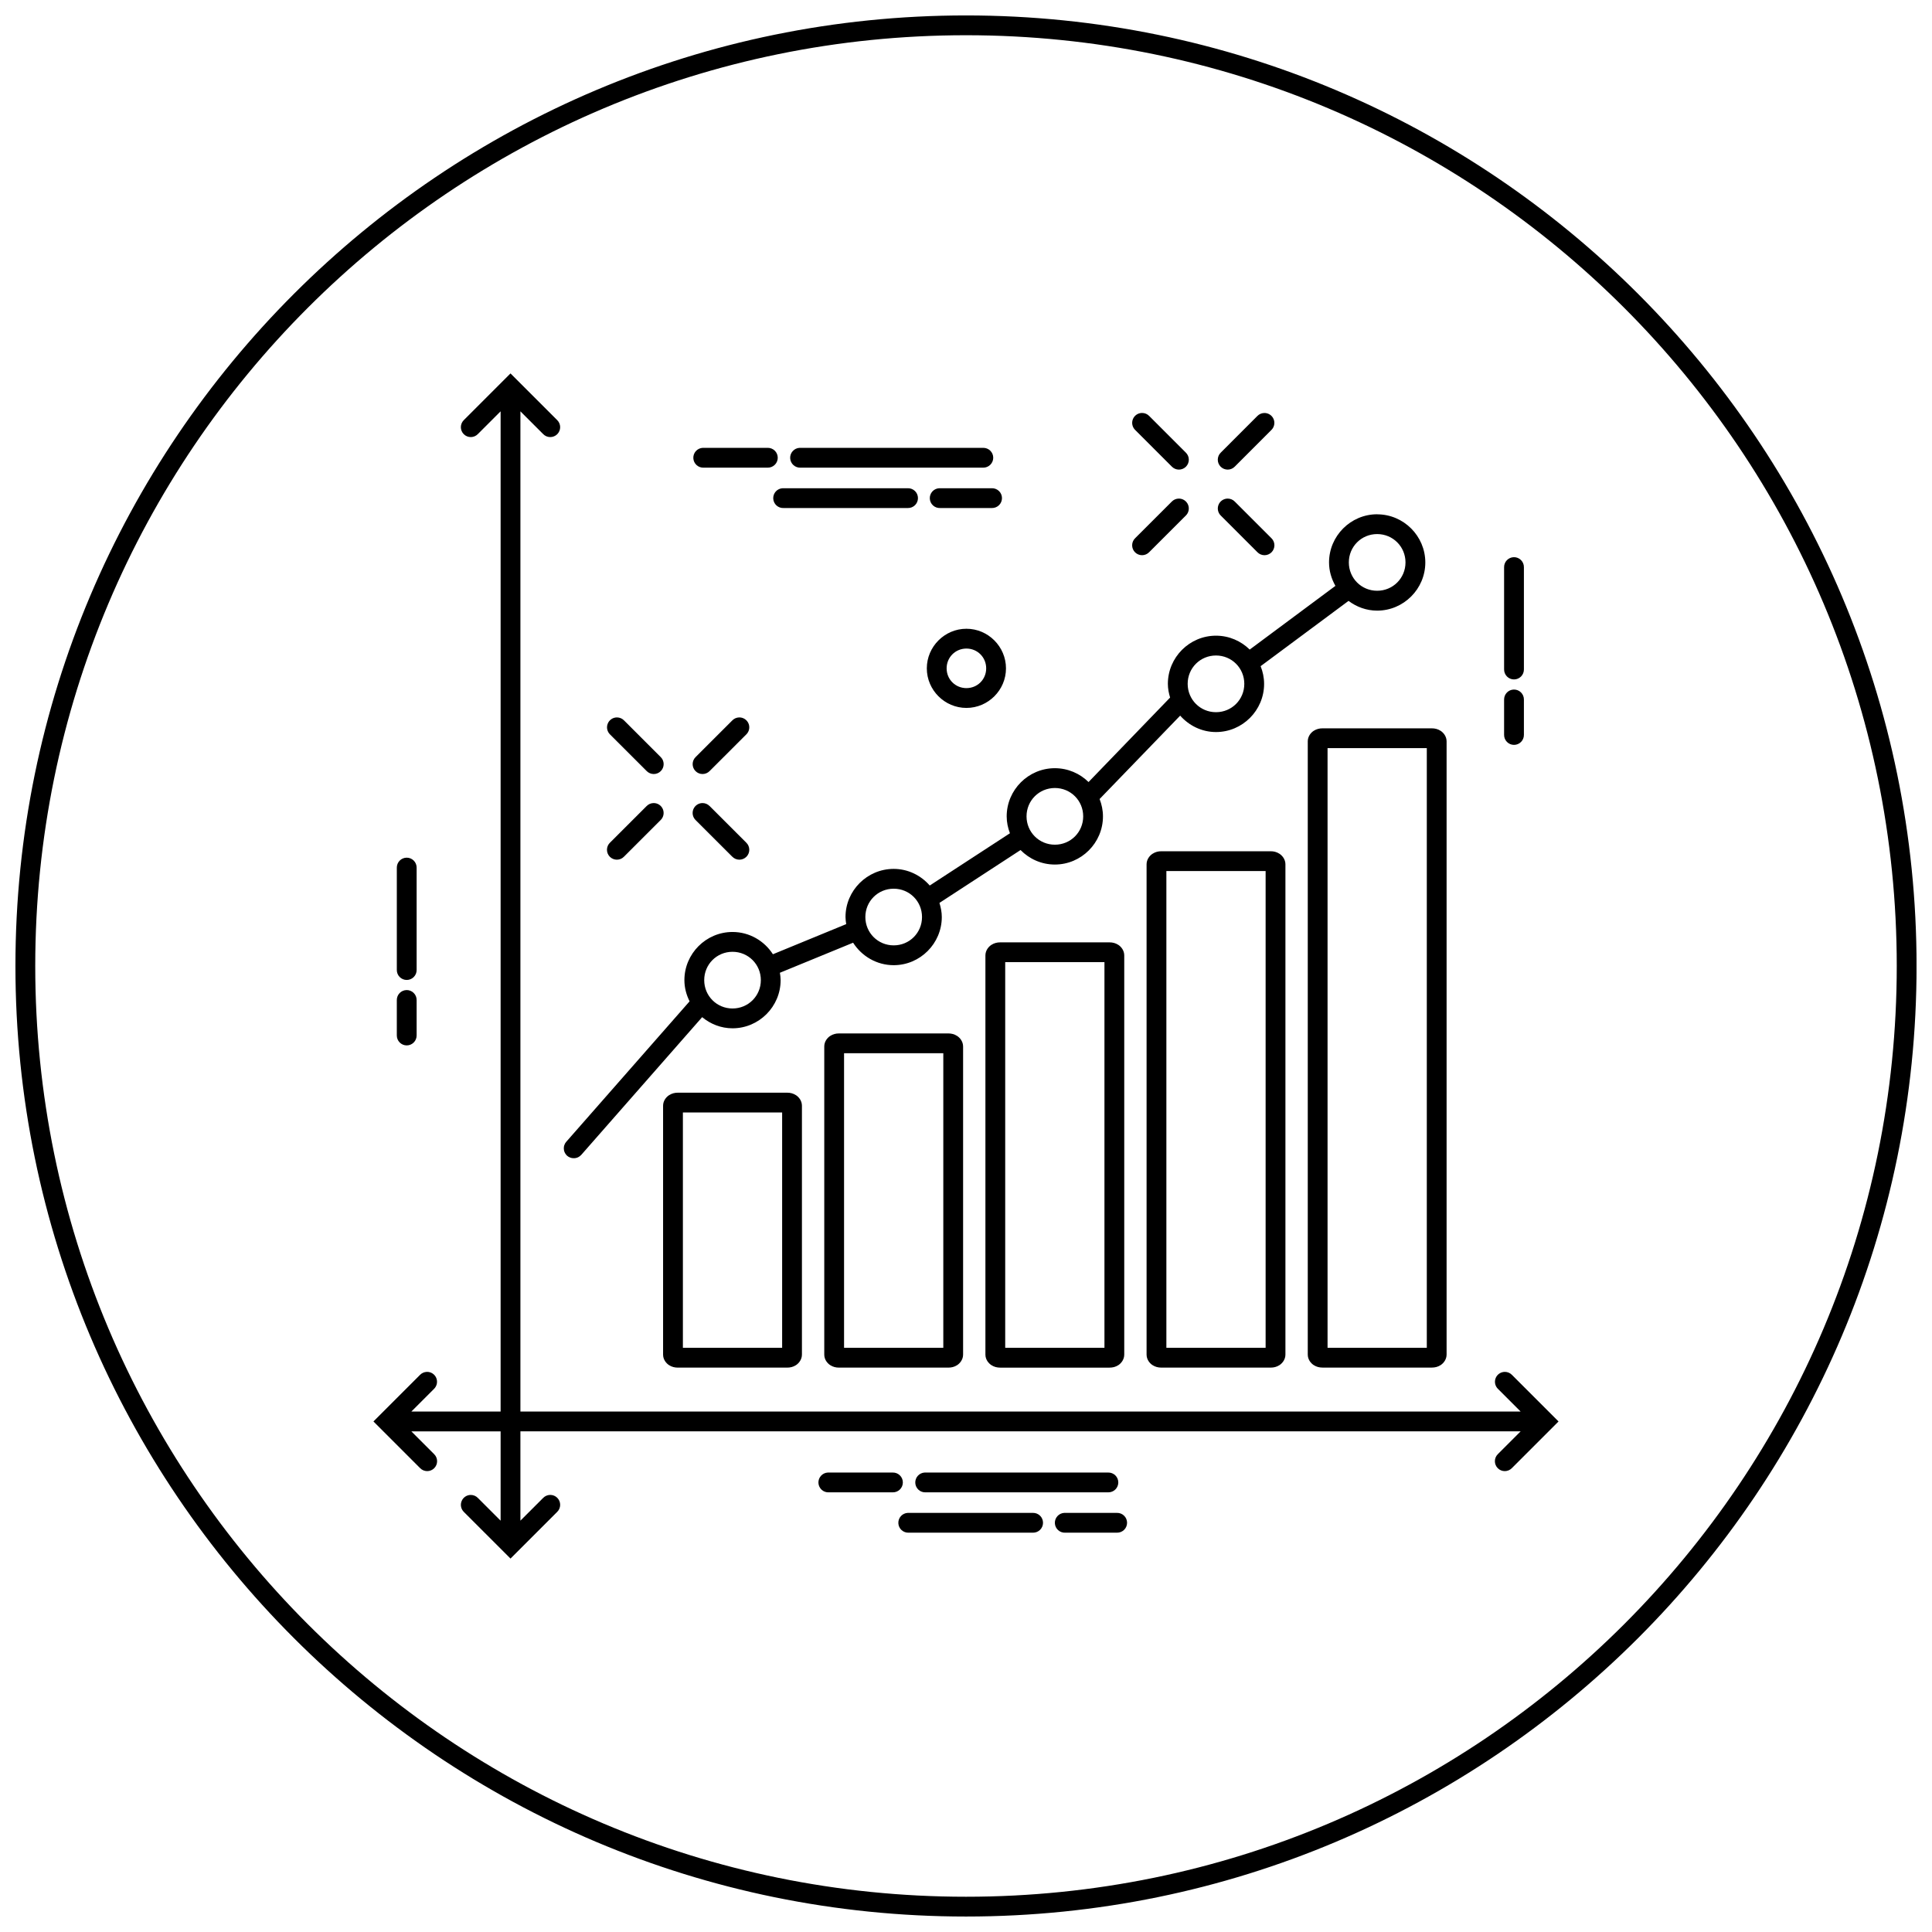 <?xml version="1.0" encoding="UTF-8"?>
<!-- The Best Svg Icon site in the world: iconSvg.co, Visit us! https://iconsvg.co -->
<svg width="800px" height="800px" version="1.1" viewBox="144 144 512 512" xmlns="http://www.w3.org/2000/svg">
 <defs>
  <clipPath id="a">
   <path d="m148.09 148.09h503.81v503.81h-503.81z"/>
  </clipPath>
 </defs>
 <path d="m279.29 242.96-12.352 12.352c-0.508 0.488-0.797 1.164-0.805 1.867-0.008 0.707 0.27 1.383 0.77 1.883 0.496 0.5 1.176 0.773 1.883 0.77 0.703-0.008 1.375-0.301 1.863-0.809l6.019-6.016v265.07h-23.656l6.016-6.016c0.77-0.758 1-1.906 0.582-2.902-0.422-0.992-1.41-1.629-2.488-1.598-0.684 0.02-1.328 0.301-1.805 0.789l-12.352 12.352 12.352 12.352c0.488 0.508 1.16 0.801 1.867 0.809 0.703 0.008 1.383-0.27 1.883-0.77s0.777-1.18 0.77-1.883c-0.008-0.707-0.301-1.379-0.809-1.867l-6.016-6.016h23.656v23.668l-6.019-6.019c-0.492-0.512-1.176-0.801-1.887-0.801-1.066 0-2.031 0.648-2.43 1.641-0.402 0.992-0.16 2.125 0.605 2.871l12.352 12.352 12.352-12.352c0.512-0.488 0.801-1.16 0.809-1.867 0.008-0.707-0.27-1.387-0.77-1.883-0.496-0.5-1.176-0.777-1.883-0.77-0.703 0.008-1.379 0.301-1.867 0.809l-6.016 6.016v-23.668h265.07l-6.016 6.016v0.004c-0.512 0.488-0.801 1.16-0.809 1.867-0.008 0.703 0.27 1.383 0.766 1.883 0.5 0.5 1.18 0.777 1.887 0.77 0.703-0.008 1.379-0.301 1.863-0.809l12.352-12.352-12.352-12.352c-0.496-0.508-1.176-0.793-1.883-0.789-1.066 0.004-2.023 0.652-2.422 1.637-0.398 0.988-0.164 2.117 0.598 2.863l6.016 6.016h-265.07v-265.07l6.016 6.016c0.488 0.512 1.164 0.801 1.867 0.809 0.707 0.004 1.383-0.27 1.883-0.77 0.496-0.5 0.773-1.176 0.77-1.883-0.008-0.703-0.301-1.375-0.809-1.867l-12.352-12.348zm167.37 10.477h0.004c-1.07 0-2.031 0.648-2.434 1.641s-0.16 2.125 0.609 2.871l9.695 9.695c0.488 0.508 1.16 0.801 1.867 0.809 0.703 0.004 1.383-0.27 1.883-0.77 0.496-0.5 0.773-1.176 0.766-1.883-0.004-0.707-0.297-1.379-0.805-1.867l-9.695-9.695c-0.496-0.512-1.176-0.801-1.887-0.801zm32.359 0.012h0.004c-0.684 0.02-1.328 0.301-1.805 0.789l-9.688 9.695c-0.508 0.488-0.797 1.16-0.805 1.867-0.008 0.707 0.27 1.383 0.766 1.883 0.5 0.5 1.18 0.773 1.883 0.77 0.707-0.008 1.379-0.301 1.867-0.809l9.688-9.695c0.77-0.754 1.004-1.906 0.582-2.902-0.422-0.992-1.41-1.629-2.488-1.598zm-148.79 9.234h0.004c-0.699 0.035-1.352 0.348-1.82 0.863-0.465 0.516-0.707 1.199-0.672 1.895 0.035 0.695 0.344 1.348 0.863 1.816 0.516 0.469 1.199 0.711 1.895 0.676h16.953c0.703 0.008 1.379-0.262 1.879-0.758 0.5-0.492 0.781-1.164 0.781-1.867s-0.281-1.375-0.781-1.871c-0.5-0.492-1.176-0.762-1.879-0.754h-16.953c-0.09-0.004-0.18-0.004-0.266 0zm25.668 0c-0.695 0.035-1.348 0.348-1.816 0.863s-0.711 1.199-0.676 1.895c0.035 0.695 0.348 1.352 0.863 1.816 0.52 0.469 1.199 0.711 1.895 0.676h48.391c0.703 0.008 1.379-0.262 1.879-0.758 0.504-0.492 0.785-1.164 0.785-1.867s-0.281-1.375-0.785-1.871c-0.5-0.492-1.176-0.762-1.879-0.754h-48.391c-0.086-0.004-0.176-0.004-0.266 0zm-4.488 10.699v0.004c-0.695 0.035-1.352 0.344-1.816 0.859-0.469 0.52-0.711 1.199-0.676 1.895 0.035 0.699 0.348 1.352 0.863 1.82 0.516 0.465 1.199 0.707 1.895 0.672h32.934c0.703 0.012 1.379-0.262 1.879-0.754 0.5-0.496 0.781-1.168 0.781-1.871 0-0.699-0.281-1.375-0.781-1.867s-1.176-0.766-1.879-0.754h-32.934c-0.09-0.008-0.176-0.008-0.266 0zm41.492 0v0.004c-0.695 0.035-1.352 0.344-1.816 0.859-0.469 0.52-0.711 1.199-0.676 1.895 0.035 0.699 0.344 1.352 0.863 1.82 0.516 0.465 1.199 0.707 1.895 0.672h13.703c0.703 0.012 1.379-0.262 1.883-0.754 0.5-0.496 0.781-1.168 0.781-1.871 0-0.699-0.281-1.375-0.781-1.867-0.504-0.492-1.18-0.766-1.883-0.754h-13.703c-0.09-0.008-0.176-0.008-0.266 0zm63.438 2.746v0.004c-0.684 0.02-1.332 0.309-1.805 0.797l-9.695 9.688c-0.512 0.488-0.801 1.16-0.809 1.867-0.008 0.707 0.27 1.383 0.77 1.883s1.176 0.773 1.883 0.77c0.703-0.008 1.379-0.301 1.867-0.809l9.695-9.688c0.781-0.754 1.016-1.91 0.594-2.906-0.422-1-1.418-1.637-2.5-1.602zm13.016 0v0.004c-1.066 0-2.031 0.648-2.43 1.641-0.402 0.988-0.16 2.125 0.605 2.867l9.688 9.688c0.488 0.508 1.16 0.801 1.867 0.809 0.703 0.004 1.383-0.27 1.883-0.77 0.496-0.5 0.773-1.176 0.766-1.883-0.008-0.707-0.297-1.379-0.805-1.867l-9.688-9.684c-0.492-0.512-1.176-0.801-1.887-0.801zm39.605 4.16c-7.016 0-12.75 5.746-12.75 12.762 0 2.266 0.645 4.363 1.691 6.211l-22.715 16.883c-2.305-2.273-5.465-3.68-8.938-3.68-7.016 0-12.75 5.746-12.75 12.762 0 1.273 0.242 2.477 0.594 3.637l-21.617 22.387c-2.305-2.269-5.461-3.668-8.93-3.668-7.016 0-12.762 5.746-12.762 12.762 0 1.582 0.328 3.078 0.859 4.481l-21.25 13.848c-2.344-2.68-5.746-4.406-9.562-4.406-7.016 0-12.762 5.734-12.762 12.75 0 0.645 0.09 1.266 0.184 1.887l-19.422 7.984c-2.269-3.535-6.211-5.898-10.699-5.902h0.004-0.012c-7.016 0-12.75 5.746-12.75 12.762 0 2.023 0.523 3.91 1.375 5.617l-32.707 37.25-0.004-0.004c-0.113 0.133-0.211 0.277-0.297 0.43-0.082 0.156-0.152 0.316-0.203 0.484-0.031 0.086-0.055 0.172-0.074 0.258-0.035 0.172-0.051 0.348-0.051 0.523 0 0.18 0.016 0.359 0.051 0.535 0.016 0.082 0.039 0.164 0.062 0.246 0.078 0.25 0.191 0.488 0.34 0.707 0.094 0.145 0.203 0.285 0.328 0.41 0.125 0.117 0.262 0.227 0.41 0.32s0.305 0.172 0.469 0.234c0.242 0.094 0.5 0.152 0.758 0.172 0.176 0.02 0.352 0.02 0.523 0 0.176-0.016 0.348-0.051 0.512-0.105 0.25-0.082 0.484-0.203 0.699-0.355 0.07-0.051 0.141-0.105 0.203-0.164 0.07-0.055 0.133-0.117 0.195-0.184h0.02l32.094-36.562c2.203 1.816 4.988 2.953 8.047 2.953 7.012 0 12.75-5.75 12.75-12.762 0-0.668-0.094-1.316-0.195-1.957l19.402-7.965c2.273 3.562 6.242 5.957 10.754 5.957 7.016 0 12.75-5.746 12.75-12.762 0-1.309-0.254-2.551-0.625-3.742l21.496-14.012c2.32 2.363 5.539 3.844 9.09 3.844 7.016 0 12.75-5.746 12.75-12.762 0-1.621-0.332-3.172-0.891-4.602l21.352-22.098c2.34 2.637 5.711 4.348 9.492 4.348 7.016 0 12.75-5.746 12.75-12.762 0-1.656-0.34-3.238-0.922-4.695l23.297-17.301c2.129 1.598 4.738 2.582 7.586 2.582 7.016 0 12.762-5.746 12.762-12.762s-5.746-12.762-12.762-12.762zm0 5.246c4.176 0 7.512 3.336 7.512 7.512 0 4.18-3.336 7.512-7.512 7.512-4.176 0-7.504-3.336-7.504-7.512 0-4.18 3.328-7.512 7.504-7.512zm36.223 6.121 0.004 0.004c-1.445 0.023-2.602 1.211-2.586 2.656v27.082-0.004c-0.008 0.703 0.266 1.379 0.758 1.883 0.492 0.5 1.164 0.781 1.867 0.781s1.375-0.281 1.871-0.781c0.492-0.504 0.762-1.18 0.754-1.883v-27.082 0.004c0.008-0.711-0.27-1.391-0.773-1.891-0.5-0.5-1.184-0.777-1.891-0.766zm-145.07 18.973c-5.762 0-10.496 4.734-10.496 10.496s4.734 10.484 10.496 10.484c5.762 0 10.484-4.723 10.484-10.484s-4.723-10.496-10.484-10.496zm0 5.246c2.926 0 5.238 2.32 5.238 5.246 0 2.926-2.312 5.238-5.238 5.238-2.926 0-5.246-2.312-5.246-5.238 0-2.926 2.32-5.246 5.246-5.246zm66.137 1.84c4.176 0 7.504 3.336 7.504 7.512 0 4.18-3.324 7.512-7.504 7.512-4.176 0-7.504-3.336-7.504-7.512 0-4.18 3.324-7.512 7.504-7.512zm78.934 9.02 0.004 0.004c-0.695 0.008-1.359 0.297-1.844 0.797s-0.75 1.172-0.742 1.867v9.336c-0.008 0.703 0.266 1.379 0.758 1.879 0.492 0.5 1.164 0.785 1.867 0.785s1.375-0.285 1.871-0.785c0.492-0.5 0.762-1.176 0.754-1.879v-9.336c0.012-0.711-0.266-1.395-0.77-1.898-0.5-0.5-1.188-0.777-1.895-0.766zm-237.68 7.391c-1.074-0.004-2.039 0.645-2.441 1.637-0.406 0.992-0.164 2.129 0.605 2.875l9.695 9.688c0.488 0.504 1.16 0.793 1.867 0.801 0.703 0.008 1.379-0.27 1.879-0.77 0.496-0.496 0.773-1.176 0.766-1.879-0.004-0.703-0.293-1.375-0.801-1.863l-9.688-9.688c-0.492-0.512-1.172-0.801-1.883-0.801zm32.359 0c-0.684 0.023-1.332 0.309-1.805 0.801l-9.695 9.688h-0.004c-0.504 0.488-0.793 1.16-0.801 1.863-0.004 0.703 0.27 1.383 0.77 1.879 0.496 0.5 1.176 0.777 1.879 0.77s1.375-0.297 1.863-0.801l9.695-9.688h0.004c0.777-0.754 1.016-1.91 0.594-2.91-0.426-0.996-1.418-1.633-2.5-1.602zm154.61 2.891c-0.809 0-1.59 0.184-2.336 0.664-0.746 0.484-1.566 1.473-1.566 2.789v162.5c0 1.324 0.824 2.305 1.566 2.789s1.523 0.664 2.336 0.664h28.977c0.809 0 1.59-0.172 2.336-0.656 0.746-0.484 1.578-1.48 1.578-2.797v-162.5c0-1.312-0.832-2.305-1.578-2.789-0.746-0.484-1.531-0.664-2.336-0.664zm1.344 5.246h26.301v158.92h-26.301zm-72.262 10.566c4.176 0 7.504 3.336 7.504 7.512 0 4.18-3.324 7.512-7.504 7.512-4.176 0-7.512-3.336-7.512-7.512 0-4.18 3.336-7.512 7.512-7.512zm-106.39 3.988-0.004 0.004c-0.684 0.023-1.328 0.309-1.805 0.801l-9.695 9.688v-0.004c-0.512 0.488-0.801 1.164-0.809 1.867-0.008 0.707 0.27 1.387 0.77 1.887 0.496 0.496 1.176 0.773 1.883 0.766 0.707-0.008 1.379-0.297 1.867-0.809l9.695-9.688v0.004c0.781-0.754 1.016-1.91 0.594-2.91s-1.414-1.637-2.5-1.602zm13.027 0-0.004 0.004c-1.07-0.004-2.035 0.645-2.441 1.637-0.402 0.992-0.164 2.129 0.605 2.875l9.695 9.688 0.004-0.004c0.488 0.512 1.16 0.801 1.867 0.809 0.703 0.008 1.383-0.27 1.883-0.766 0.5-0.5 0.777-1.18 0.77-1.887-0.008-0.703-0.301-1.379-0.809-1.867l-9.695-9.688-0.004 0.004c-0.492-0.508-1.168-0.797-1.875-0.801zm121.57 12.773c-0.809 0-1.582 0.184-2.328 0.668-0.746 0.484-1.578 1.473-1.578 2.789v129.93c0 1.324 0.824 2.305 1.566 2.789 0.742 0.484 1.523 0.664 2.336 0.664h28.988c0.809 0 1.578-0.172 2.328-0.656 0.746-0.484 1.578-1.48 1.578-2.797v-129.93c0-1.312-0.832-2.305-1.578-2.789-0.75-0.484-1.52-0.668-2.328-0.668h-28.988zm-200.01 1.703h-0.004c-0.699 0.012-1.359 0.297-1.844 0.797s-0.75 1.172-0.742 1.867v27.082c-0.008 0.703 0.262 1.379 0.758 1.879 0.492 0.5 1.164 0.781 1.867 0.781s1.375-0.281 1.867-0.781c0.496-0.5 0.766-1.176 0.758-1.879v-27.082c0.012-0.711-0.266-1.395-0.77-1.895-0.5-0.504-1.188-0.781-1.895-0.77zm201.35 3.547h26.301v126.34h-26.301zm-72.262 4.676c4.176 0 7.504 3.324 7.504 7.504 0 4.18-3.328 7.516-7.504 7.512-4.176 0-7.512-3.336-7.512-7.512 0-4.18 3.336-7.504 7.512-7.504zm28.219 14.219c-0.809 0-1.59 0.184-2.336 0.668-0.746 0.484-1.578 1.473-1.578 2.789v105.79c0 1.324 0.836 2.305 1.578 2.789 0.742 0.484 1.523 0.664 2.336 0.664h28.977c0.809 0 1.59-0.172 2.336-0.656s1.566-1.48 1.566-2.797v-105.79c0-1.312-0.82-2.305-1.566-2.789s-1.531-0.668-2.336-0.668zm-70.93 2.5c4.172 0.004 7.504 3.336 7.504 7.512 0 4.176-3.332 7.512-7.504 7.512-4.176 0-7.504-3.336-7.504-7.512 0-4.18 3.324-7.512 7.504-7.512zm72.262 2.746h26.301v102.2h-26.301zm-158.64 7.402-0.004-0.004c-0.699 0.012-1.359 0.297-1.844 0.797s-0.75 1.172-0.742 1.867v9.34c-0.008 0.703 0.262 1.379 0.758 1.879 0.492 0.5 1.164 0.781 1.867 0.781s1.375-0.281 1.867-0.781c0.496-0.5 0.766-1.176 0.758-1.879v-9.34c0.012-0.707-0.266-1.395-0.77-1.895-0.5-0.504-1.188-0.781-1.895-0.77zm114.59 11.488c-0.809 0-1.59 0.184-2.336 0.668-0.746 0.484-1.566 1.473-1.566 2.789v81.652c0 1.324 0.824 2.305 1.566 2.789s1.523 0.664 2.336 0.664h28.977c0.809 0 1.59-0.172 2.336-0.656 0.746-0.484 1.578-1.48 1.578-2.797v-81.652c0-1.312-0.832-2.305-1.578-2.789-0.746-0.484-1.531-0.668-2.336-0.668zm1.344 5.246h26.301v78.062h-26.301zm-44.055 10.457c-0.809 0-1.578 0.184-2.328 0.668-0.746 0.484-1.578 1.473-1.578 2.789v65.949c0 1.324 0.824 2.305 1.566 2.789 0.742 0.484 1.523 0.664 2.336 0.664h28.988c0.809 0 1.578-0.172 2.328-0.656 0.746-0.484 1.578-1.48 1.578-2.797v-65.949c0-1.324-0.824-2.305-1.566-2.789-0.742-0.484-1.523-0.668-2.336-0.668zm1.344 5.246h26.301v62.359h-26.301zm38.418 95.418h-0.008c-0.695 0.035-1.348 0.344-1.816 0.863-0.465 0.516-0.711 1.199-0.676 1.895 0.035 0.695 0.348 1.348 0.863 1.816 0.52 0.469 1.199 0.711 1.898 0.672h16.953c0.699 0.012 1.379-0.262 1.879-0.754 0.5-0.492 0.781-1.164 0.781-1.867s-0.281-1.375-0.781-1.871c-0.5-0.492-1.18-0.766-1.879-0.754h-16.953c-0.09-0.004-0.18-0.004-0.27 0zm25.668 0h-0.008c-0.695 0.035-1.352 0.344-1.816 0.863-0.469 0.516-0.711 1.199-0.676 1.895 0.035 0.695 0.344 1.348 0.863 1.816 0.516 0.469 1.199 0.711 1.895 0.672h48.379c0.703 0.012 1.379-0.262 1.883-0.754 0.5-0.492 0.781-1.164 0.781-1.867s-0.281-1.375-0.781-1.871c-0.504-0.492-1.18-0.766-1.883-0.754h-48.379c-0.09-0.004-0.176-0.004-0.266 0zm-4.488 10.691h-0.012c-0.695 0.035-1.348 0.344-1.816 0.863-0.465 0.516-0.707 1.195-0.672 1.895 0.035 0.695 0.344 1.348 0.863 1.816 0.516 0.465 1.199 0.707 1.895 0.672h32.922c0.703 0.012 1.379-0.262 1.879-0.754s0.781-1.168 0.781-1.867c0-0.703-0.281-1.379-0.781-1.871-0.5-0.492-1.176-0.766-1.879-0.754h-32.922c-0.09-0.004-0.18-0.004-0.27 0zm41.48 0h-0.008c-0.695 0.035-1.352 0.344-1.816 0.863-0.469 0.516-0.711 1.195-0.676 1.895 0.035 0.695 0.348 1.348 0.863 1.816 0.516 0.465 1.199 0.707 1.895 0.672h13.715c0.703 0.012 1.379-0.262 1.879-0.754s0.781-1.168 0.781-1.867c0-0.703-0.281-1.379-0.781-1.871-0.5-0.492-1.176-0.766-1.879-0.754h-13.715c-0.09-0.004-0.176-0.004-0.266 0z" fill-rule="evenodd"/>
 <g clip-path="url(#a)">
  <path d="m400 148.09c-139.09 0-251.91 112.81-251.91 251.91s112.81 251.9 251.91 251.9 251.91-112.81 251.91-251.9c0-139.09-112.81-251.91-251.91-251.91zm0 5.246c136.25 0 246.66 110.4 246.66 246.66s-110.4 246.66-246.66 246.66c-136.26 0-246.66-110.4-246.66-246.66 0-136.26 110.4-246.66 246.66-246.66z"/>
 </g>
</svg>